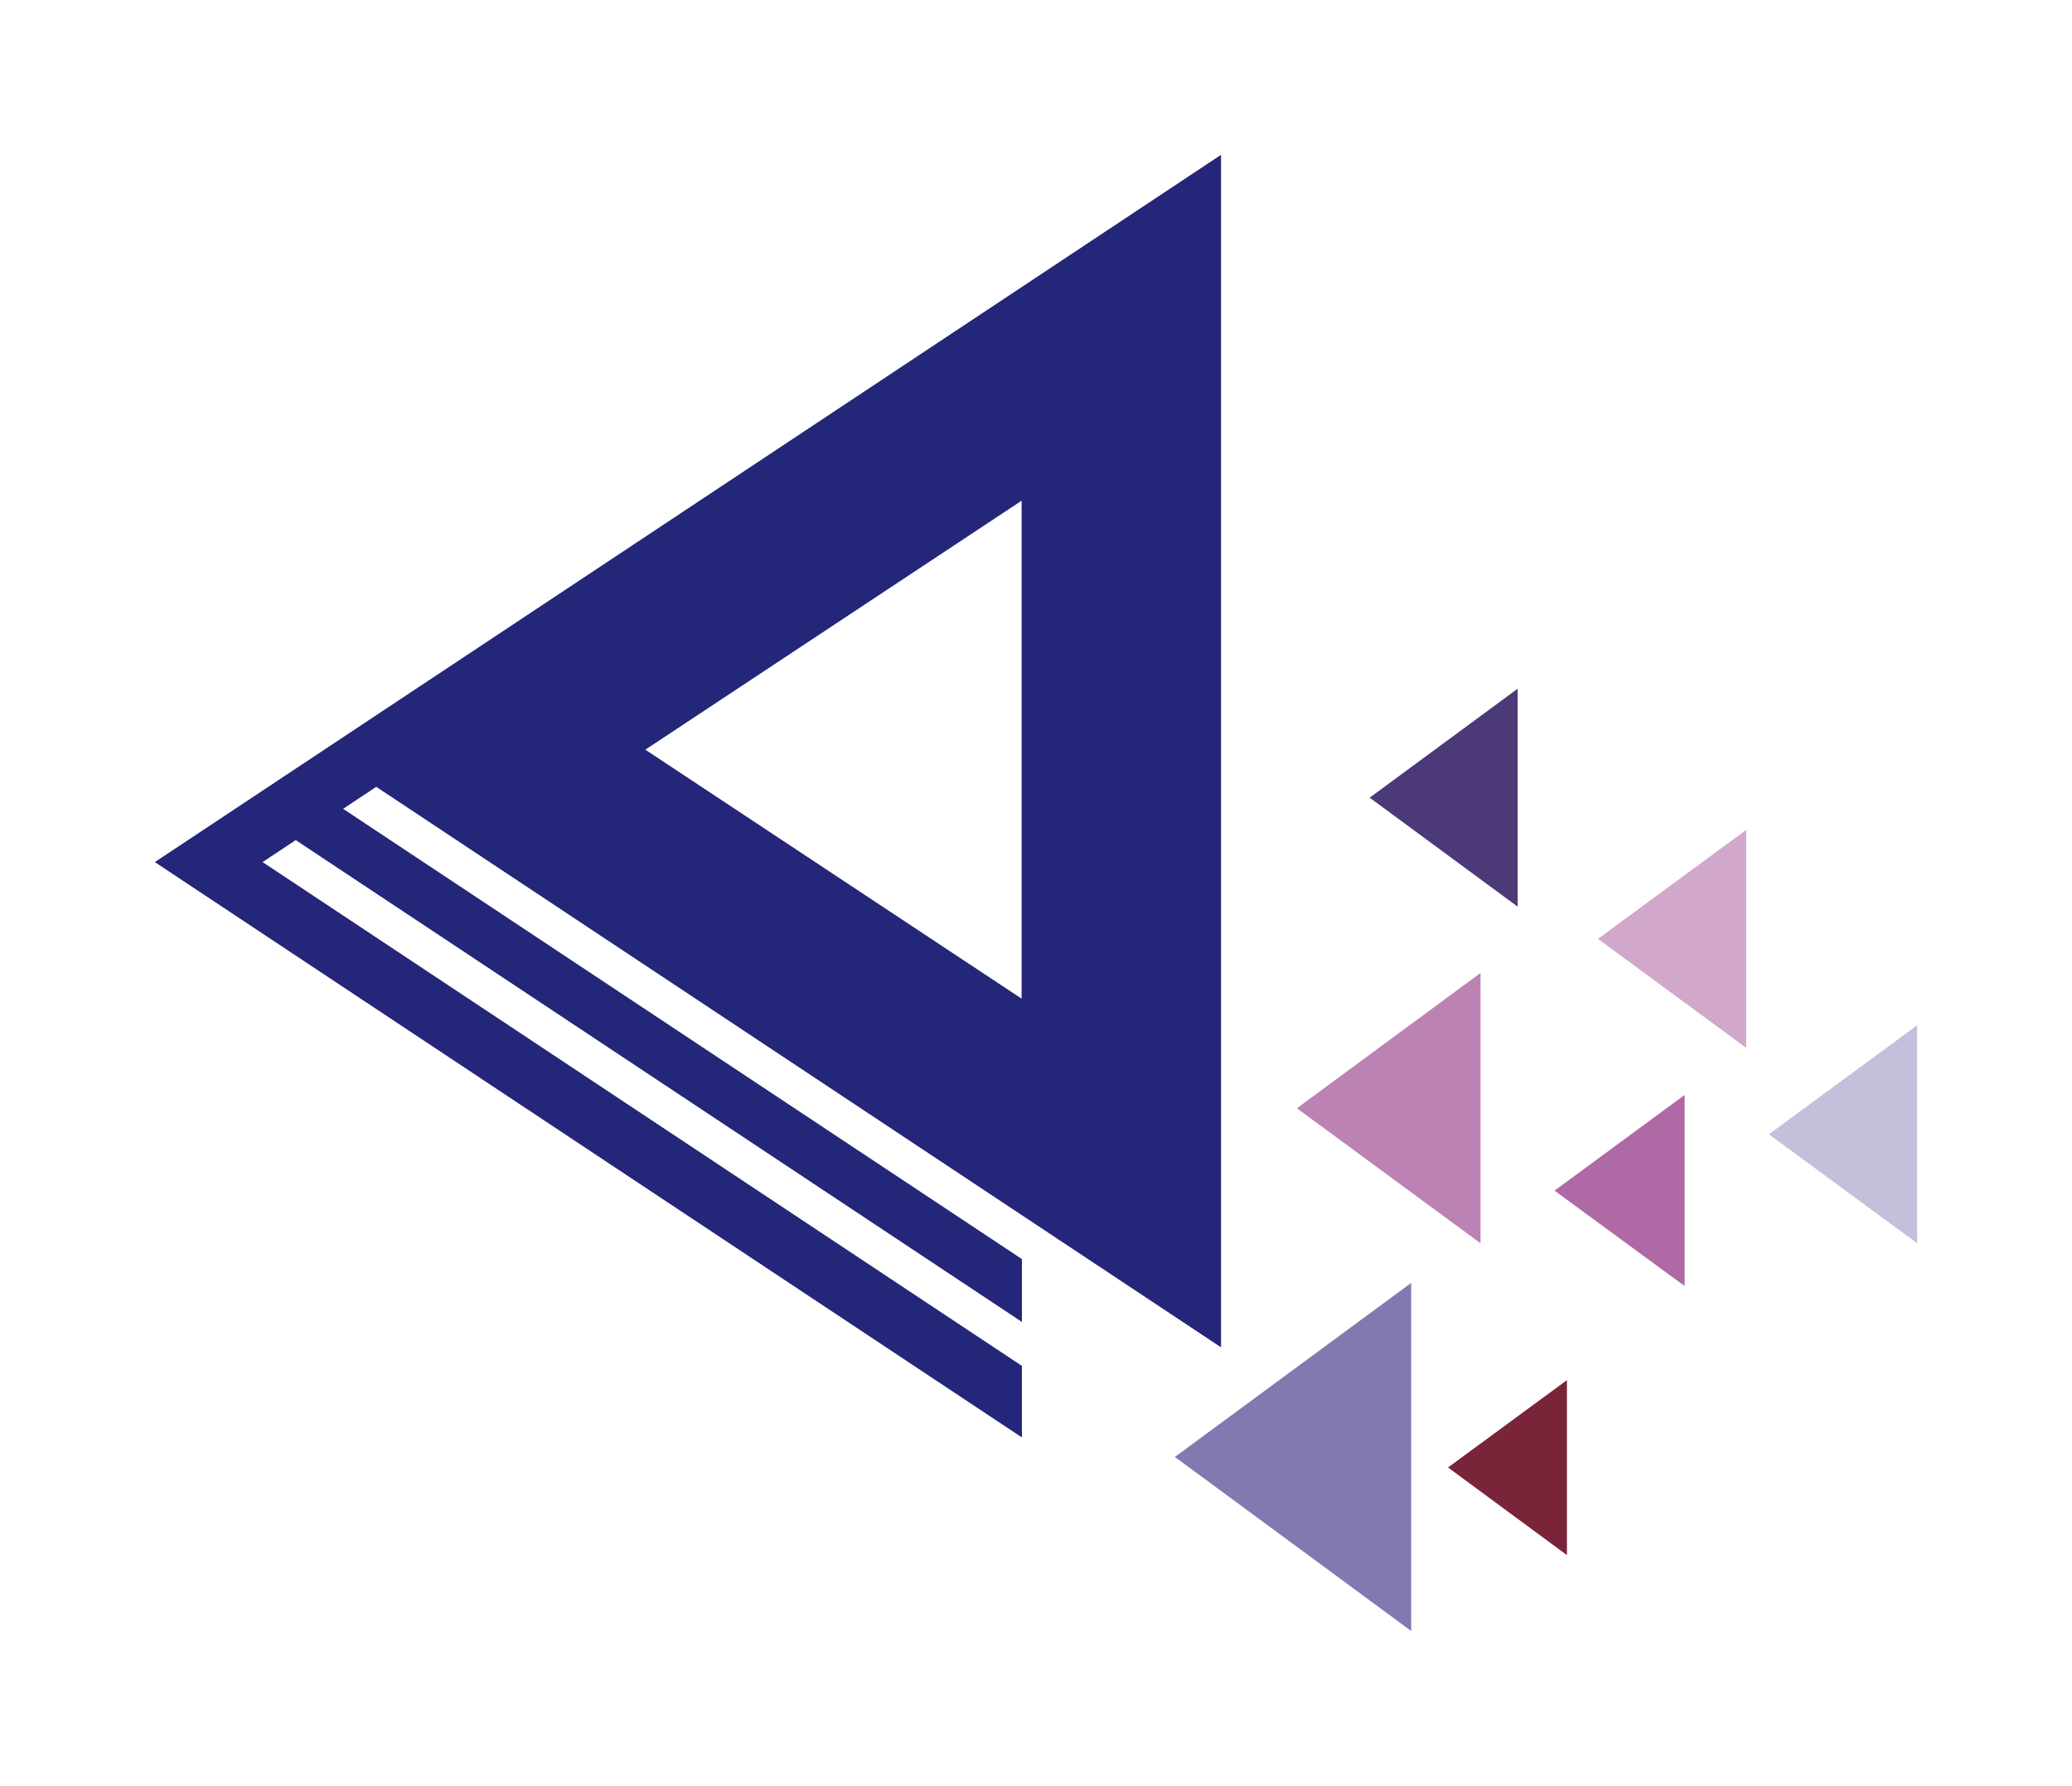 <svg xmlns="http://www.w3.org/2000/svg" viewBox="0 0 669.1 576.7"><path fill="#4c3978" d="M490.1 292.8v-70.4l-47.8 35.2z"/><path fill="#d1a8ca" d="M563.9 338.4V268L516 303.2z"/><path fill="#c6bfdb" d="M619.1 401.5v-70.4l-47.9 35.2z"/><path fill="#af69a5" d="M544 415.3v-61.7l-42 30.9z"/><path fill="#792439" d="M506 502.2v-56.5l-38.4 28.2z"/><path fill="#bc82b4" d="M478.1 401.5v-87.3l-59.3 43.7z"/><path fill="#8478b0" d="M455.7 526.7V414.3l-76.3 56.2z"/><path d="M394.3 435.1V50L50 278.4l280 185.8v-23.1L84.8 278.4l10.7-7.1L330 426.9v-20.3L110.8 261.2l10.7-7.1 272.8 181zm-64.4-112.6l-121.5-80.4 121.5-80.4v160.8z" fill="#242679"/></svg>